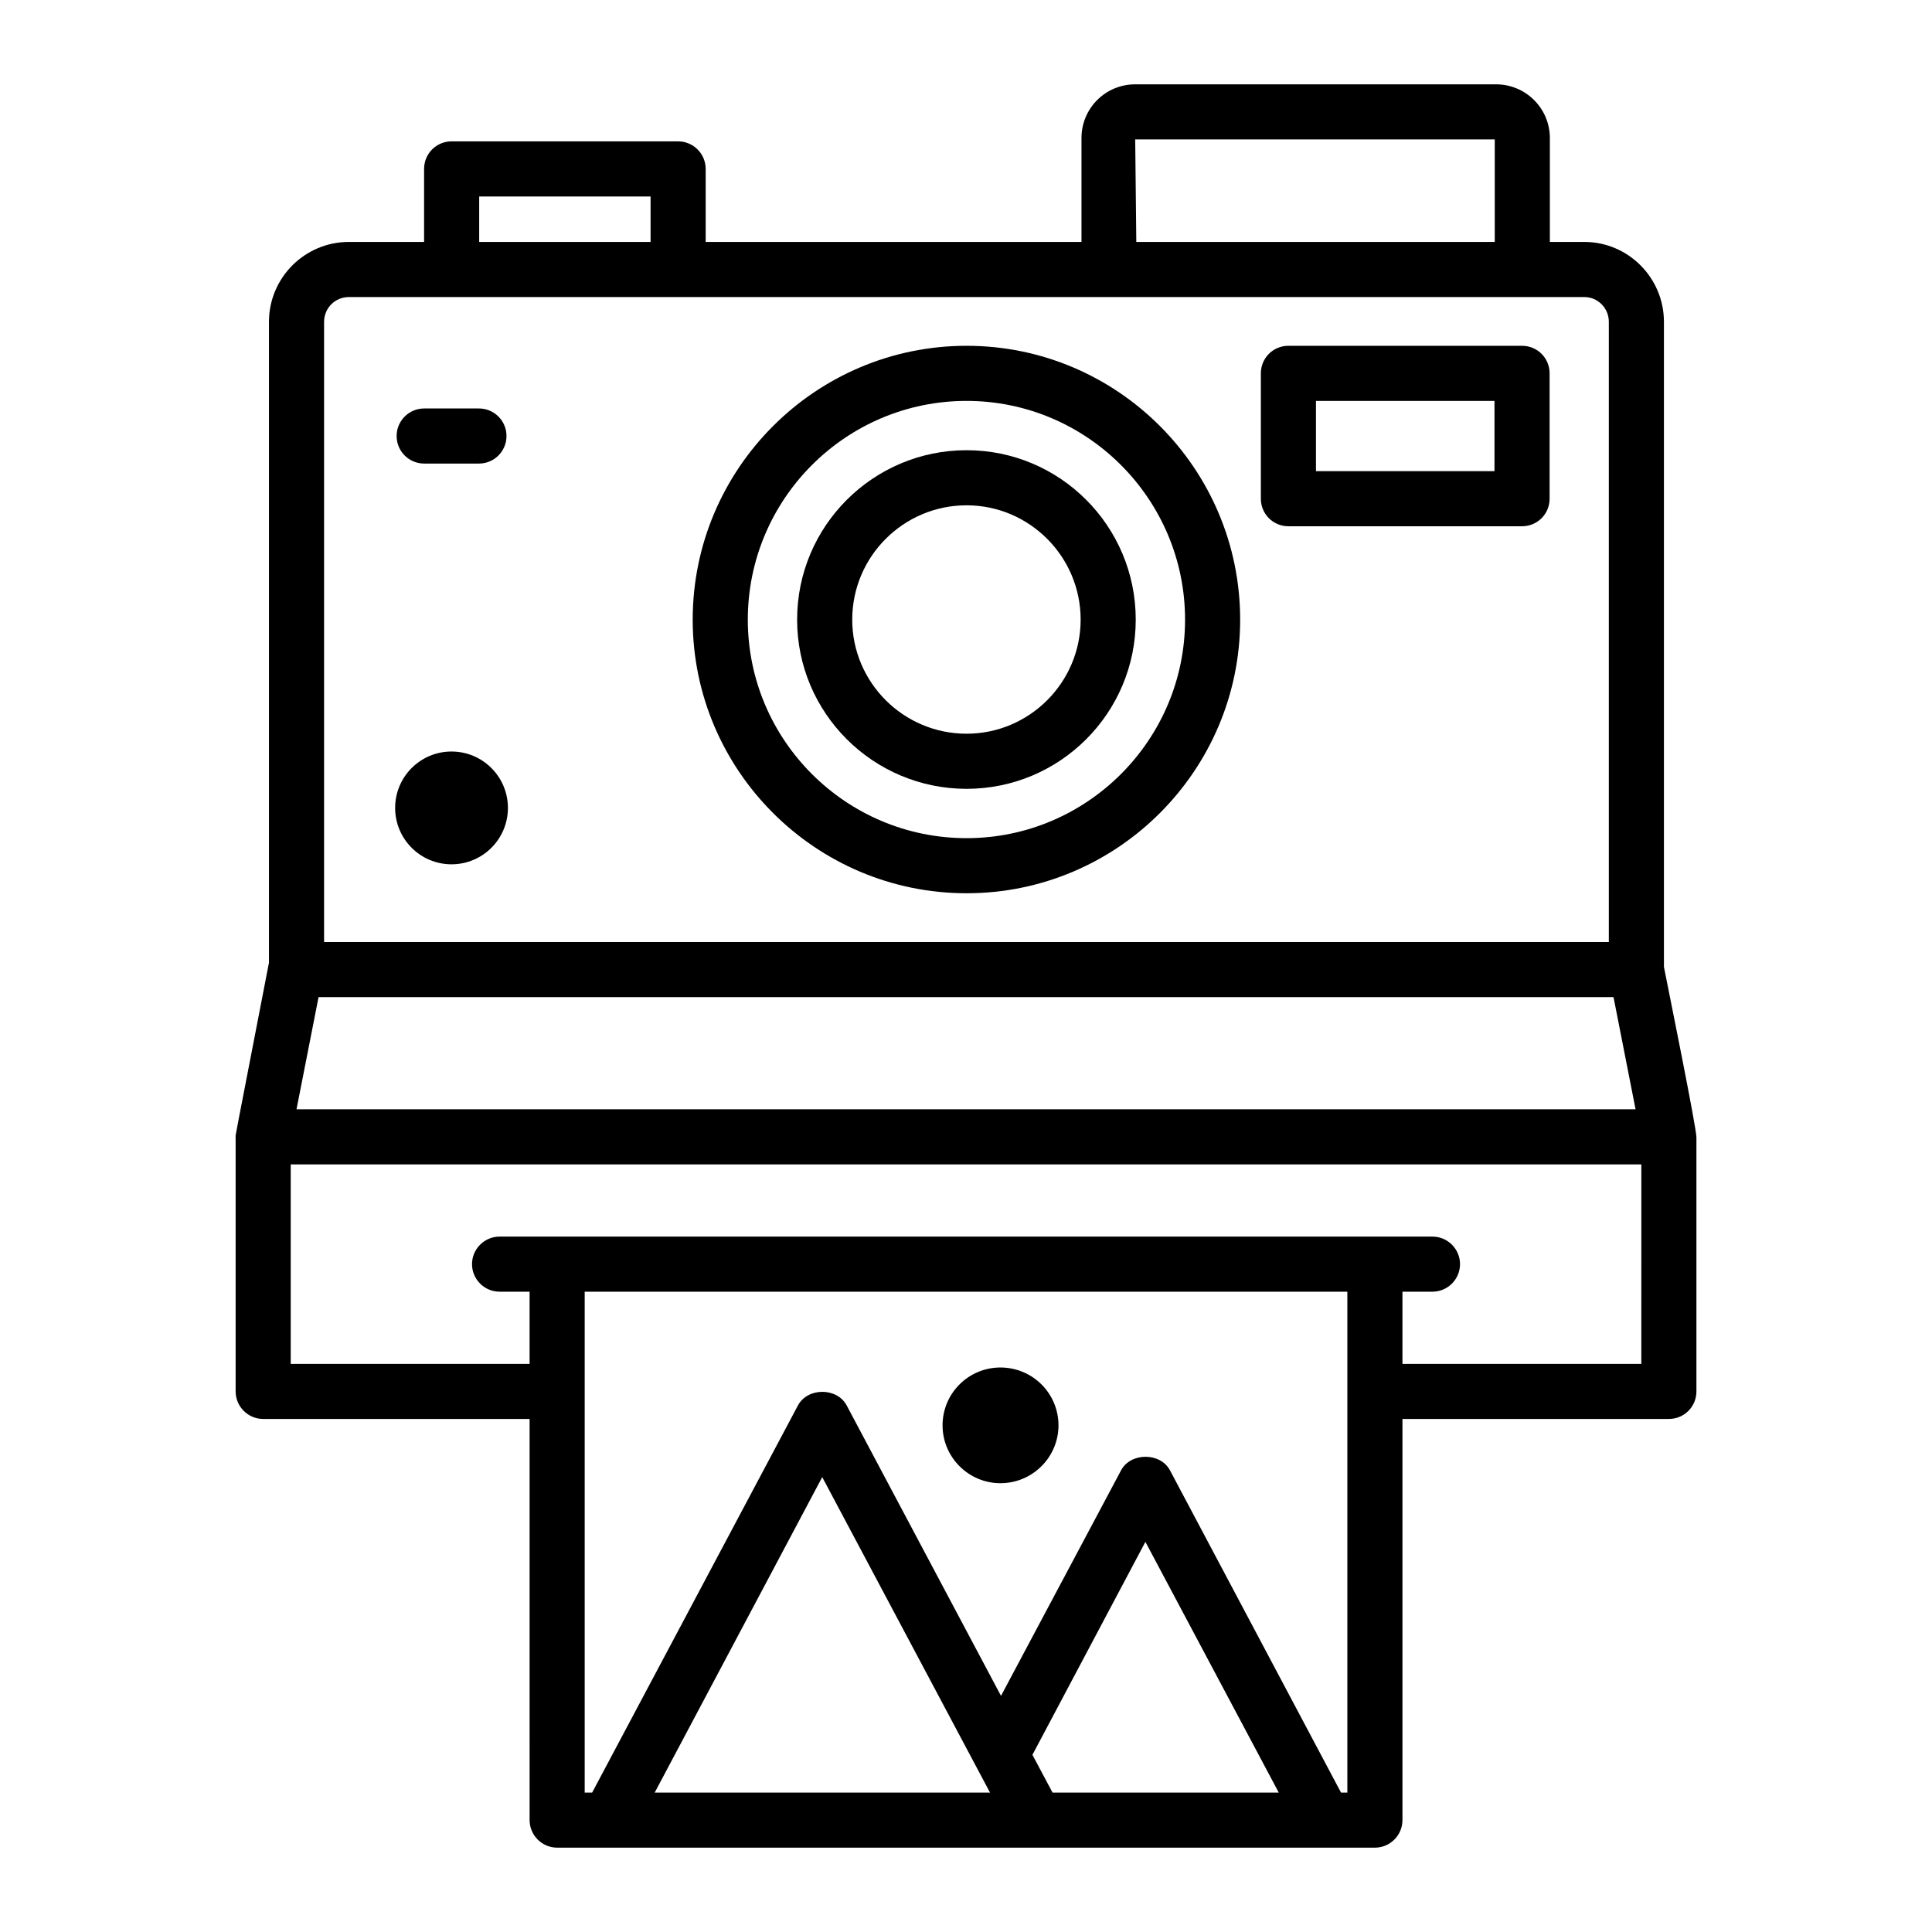 <?xml version="1.0" encoding="UTF-8"?>
<!-- Uploaded to: SVG Repo, www.svgrepo.com, Generator: SVG Repo Mixer Tools -->
<svg fill="#000000" width="800px" height="800px" version="1.1" viewBox="144 144 512 512" xmlns="http://www.w3.org/2000/svg">
 <g>
  <path d="m584.96 400.22v-170.93c0-11.684-9.492-21.176-21.102-21.176h-9.129v-27.527c0-7.887-6.426-14.238-14.238-14.238h-95.648c-7.887 0-14.238 6.352-14.238 14.238v27.527h-99.594v-19.352c0-4.016-3.285-7.301-7.301-7.301h-60.02c-4.09 0-7.301 3.285-7.301 7.301v19.348l-19.934 0.004c-11.684 0-21.176 9.492-21.176 21.176v169.98c-0.074 0.074-0.074 0.145-0.074 0.219-9.598 49.676-8.762 44.977-8.762 45.855v67.391c0 4.016 3.285 7.301 7.301 7.301h70.605l0.004 106.31c0 4.016 3.285 7.301 7.301 7.301h216.71c4.016 0 7.301-3.285 7.301-7.301v-106.31h70.605c4.09 0 7.301-3.285 7.301-7.301v-67.32c0.004-2.644-7.559-39.766-8.613-45.195zm-356.54 8.031h343.18l5.84 29.719h-354.86zm216.42-227.3h95.285v27.16l-94.992 0.004zm-173.85 15.117h45.418v12.047h-45.418zm-41.105 33.223c0-3.652 2.922-6.57 6.57-6.57h327.4c3.578 0 6.5 2.922 6.5 6.57v164.36h-340.47zm87.617 389.76 44.395-83.602c4.547 8.547-16.469-30.969 44.465 83.602h-88.859zm105.43 0-5.328-10.004 29.938-56.441 35.34 66.445zm78.129 0h-1.68l-45.344-85.43c-2.555-4.746-10.367-4.746-12.926 0l-31.836 59.801-40.891-76.957c-2.555-4.82-10.367-4.82-12.926 0l-54.535 102.59h-1.973v-132.74h202.11v132.74zm77.906-113.61h-63.305v-19.129h7.957c4.016 0 7.301-3.285 7.301-7.301s-3.285-7.301-7.301-7.301h-247.23c-4.016 0-7.301 3.285-7.301 7.301s3.285 7.301 7.301 7.301h7.957v19.129h-63.301v-52.863h357.93z"/>
  <path d="m547.36 235.64h-61.918c-4.016 0-7.301 3.211-7.301 7.301v33.223c0 4.09 3.285 7.301 7.301 7.301h61.918c4.016 0 7.301-3.211 7.301-7.301v-33.223c0-4.09-3.285-7.301-7.301-7.301zm-7.305 33.223h-47.312v-18.617h47.312z"/>
  <path d="m256.41 266.85h14.516c4.031 0 7.301-3.266 7.301-7.301 0-4.035-3.269-7.301-7.301-7.301h-14.516c-4.031 0-7.301 3.266-7.301 7.301-0.004 4.035 3.266 7.301 7.301 7.301z"/>
  <path d="m263.66 343.16c-8.254 0-14.945 6.691-14.945 14.945 0 8.254 6.691 14.945 14.945 14.945 8.254 0 14.945-6.691 14.945-14.945 0-8.25-6.691-14.945-14.945-14.945z"/>
  <path d="m400.15 235.64c-40.012 0-72.578 32.566-72.578 72.578 0 39.941 32.566 72.504 72.578 72.504 40.012 0 72.504-32.566 72.504-72.504 0.004-40.016-32.488-72.578-72.504-72.578zm0 130.48c-31.98 0-57.973-25.992-57.973-57.902 0-31.98 25.992-57.973 57.973-57.973 31.906 0 57.902 25.992 57.902 57.973 0 31.91-25.992 57.902-57.902 57.902z"/>
  <path d="m400.15 263.31c-24.754 0-44.906 20.078-44.906 44.906 0 24.754 20.152 44.832 44.906 44.832s44.832-20.078 44.832-44.832c0-24.828-20.078-44.906-44.832-44.906zm0 75.133c-16.719 0-30.301-13.582-30.301-30.23 0-16.719 13.582-30.301 30.301-30.301 16.648 0 30.23 13.582 30.23 30.301 0 16.652-13.582 30.23-30.23 30.23z"/>
  <path d="m409.12 506.4c-8.445 0-15.332 6.832-15.332 15.332 0 8.445 6.887 15.332 15.332 15.332 8.5 0 15.387-6.887 15.387-15.332 0-8.5-6.887-15.332-15.387-15.332z"/>
 </g>
</svg>